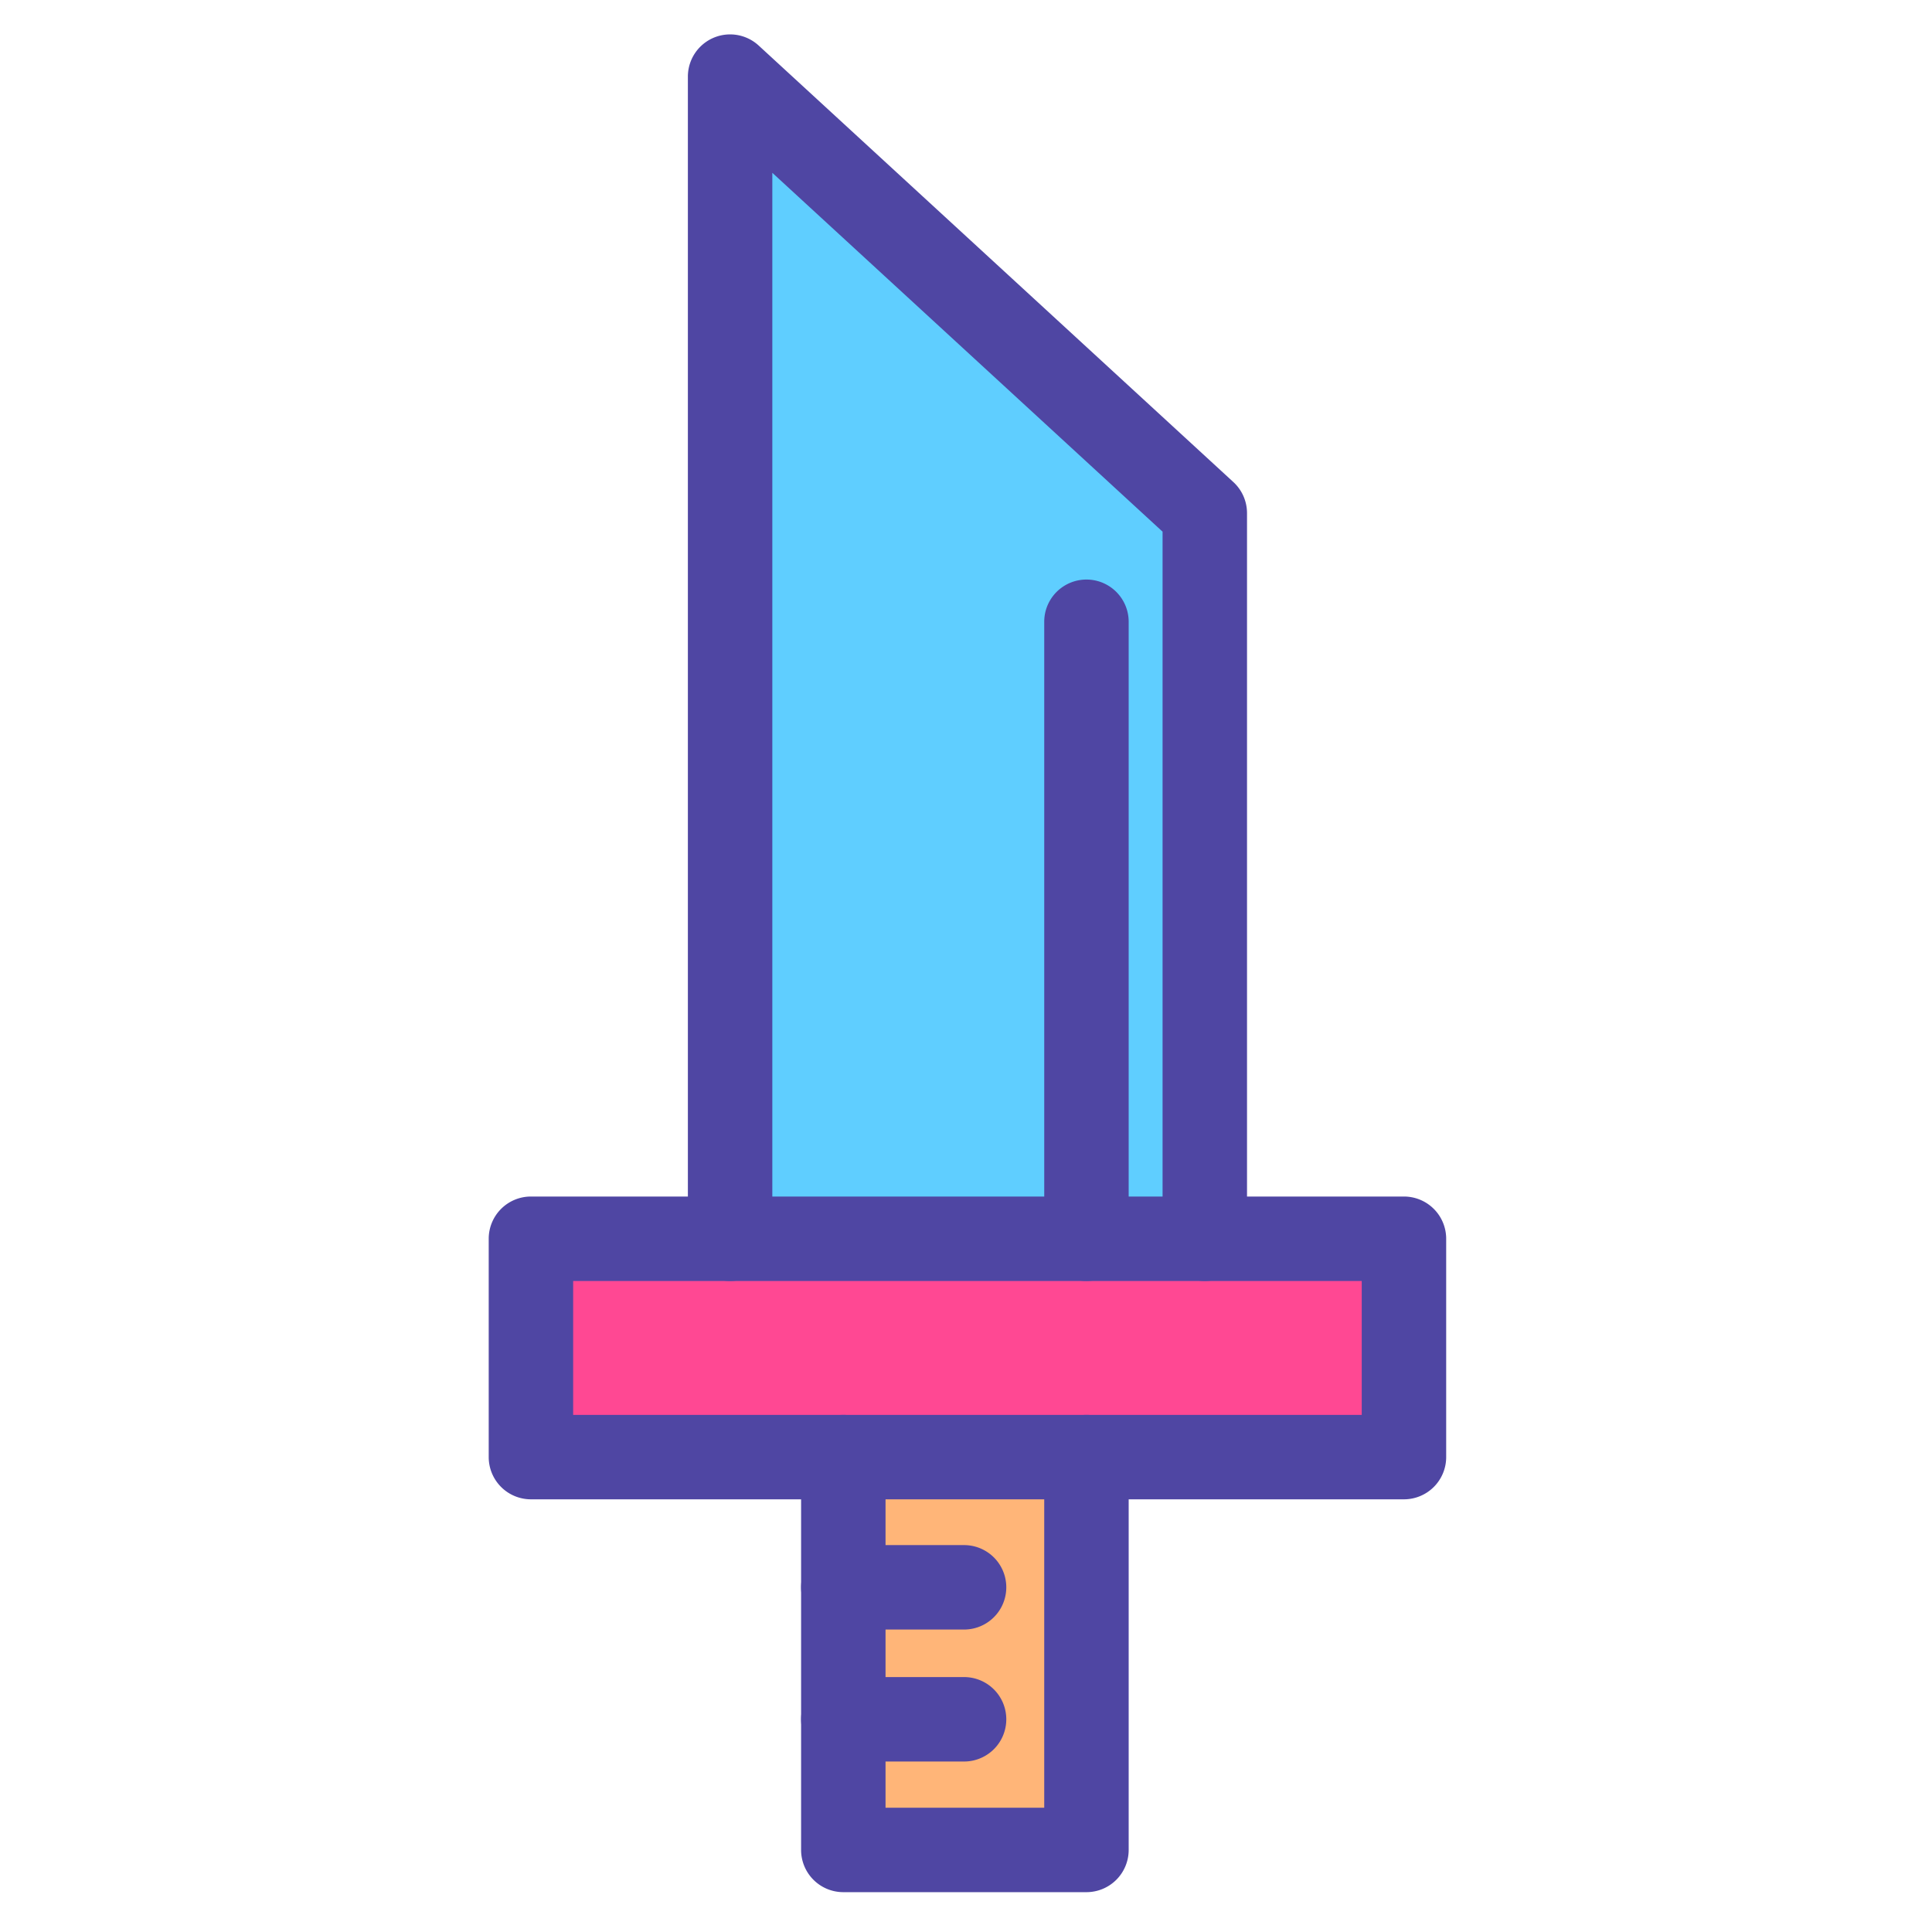 <?xml version="1.0" encoding="utf-8"?>
<!-- Скачано с сайта svg4.ru / Downloaded from svg4.ru -->
<svg width="800px" height="800px" viewBox="0 0 1024 1024" class="icon"  version="1.1" xmlns="http://www.w3.org/2000/svg"><path d="M744.127 656.564v115.728H281.407v-115.728h357.158z" fill="#FF4893" /><path d="M575.842 656.564h-188.873V40.617l251.596 231.36v384.587z" fill="#5FCEFF" /><path d="M446.975 841.313v-69.021h128.867v208.214h-128.867v-69.245z" fill="#FFB578" /><path d="M638.565 678.942a22.378 22.378 0 0 1-22.378-22.378V281.801l-206.84-190.203v564.966a22.378 22.378 0 1 1-44.757 0V40.617a22.378 22.378 0 0 1 37.528-16.474l251.596 231.36a22.385 22.385 0 0 1 7.231 16.474v384.587a22.382 22.382 0 0 1-22.382 22.378z" fill="#4F46A3" /><path d="M744.127 794.67h-168.288a22.378 22.378 0 1 1 0-44.757h145.91v-70.971H303.786v70.971h143.189a22.378 22.378 0 1 1 0 44.757h-165.568a22.378 22.378 0 0 1-22.378-22.378v-115.728a22.378 22.378 0 0 1 22.378-22.378h462.72a22.378 22.378 0 0 1 22.378 22.378v115.728a22.378 22.378 0 0 1-22.378 22.378z" fill="#4F46A3" /><path d="M575.842 1002.884h-128.867a22.378 22.378 0 0 1-22.378-22.378v-208.214a22.378 22.378 0 0 1 22.378-22.378h128.867a22.378 22.378 0 0 1 22.378 22.378v208.214a22.378 22.378 0 0 1-22.378 22.378z m-106.489-44.757h84.111v-163.458h-84.111v163.458zM575.842 678.942a22.378 22.378 0 0 1-22.378-22.378v-327.011a22.378 22.378 0 1 1 44.757 0v327.011a22.378 22.378 0 0 1-22.378 22.378z" fill="#4F46A3" /><path d="M510.977 863.691h-64.002a22.378 22.378 0 1 1 0-44.757h64.002a22.378 22.378 0 1 1 0 44.757zM510.977 933.64h-64.002a22.378 22.378 0 1 1 0-44.757h64.002a22.378 22.378 0 1 1 0 44.757z" fill="#4F46A3" /></svg>